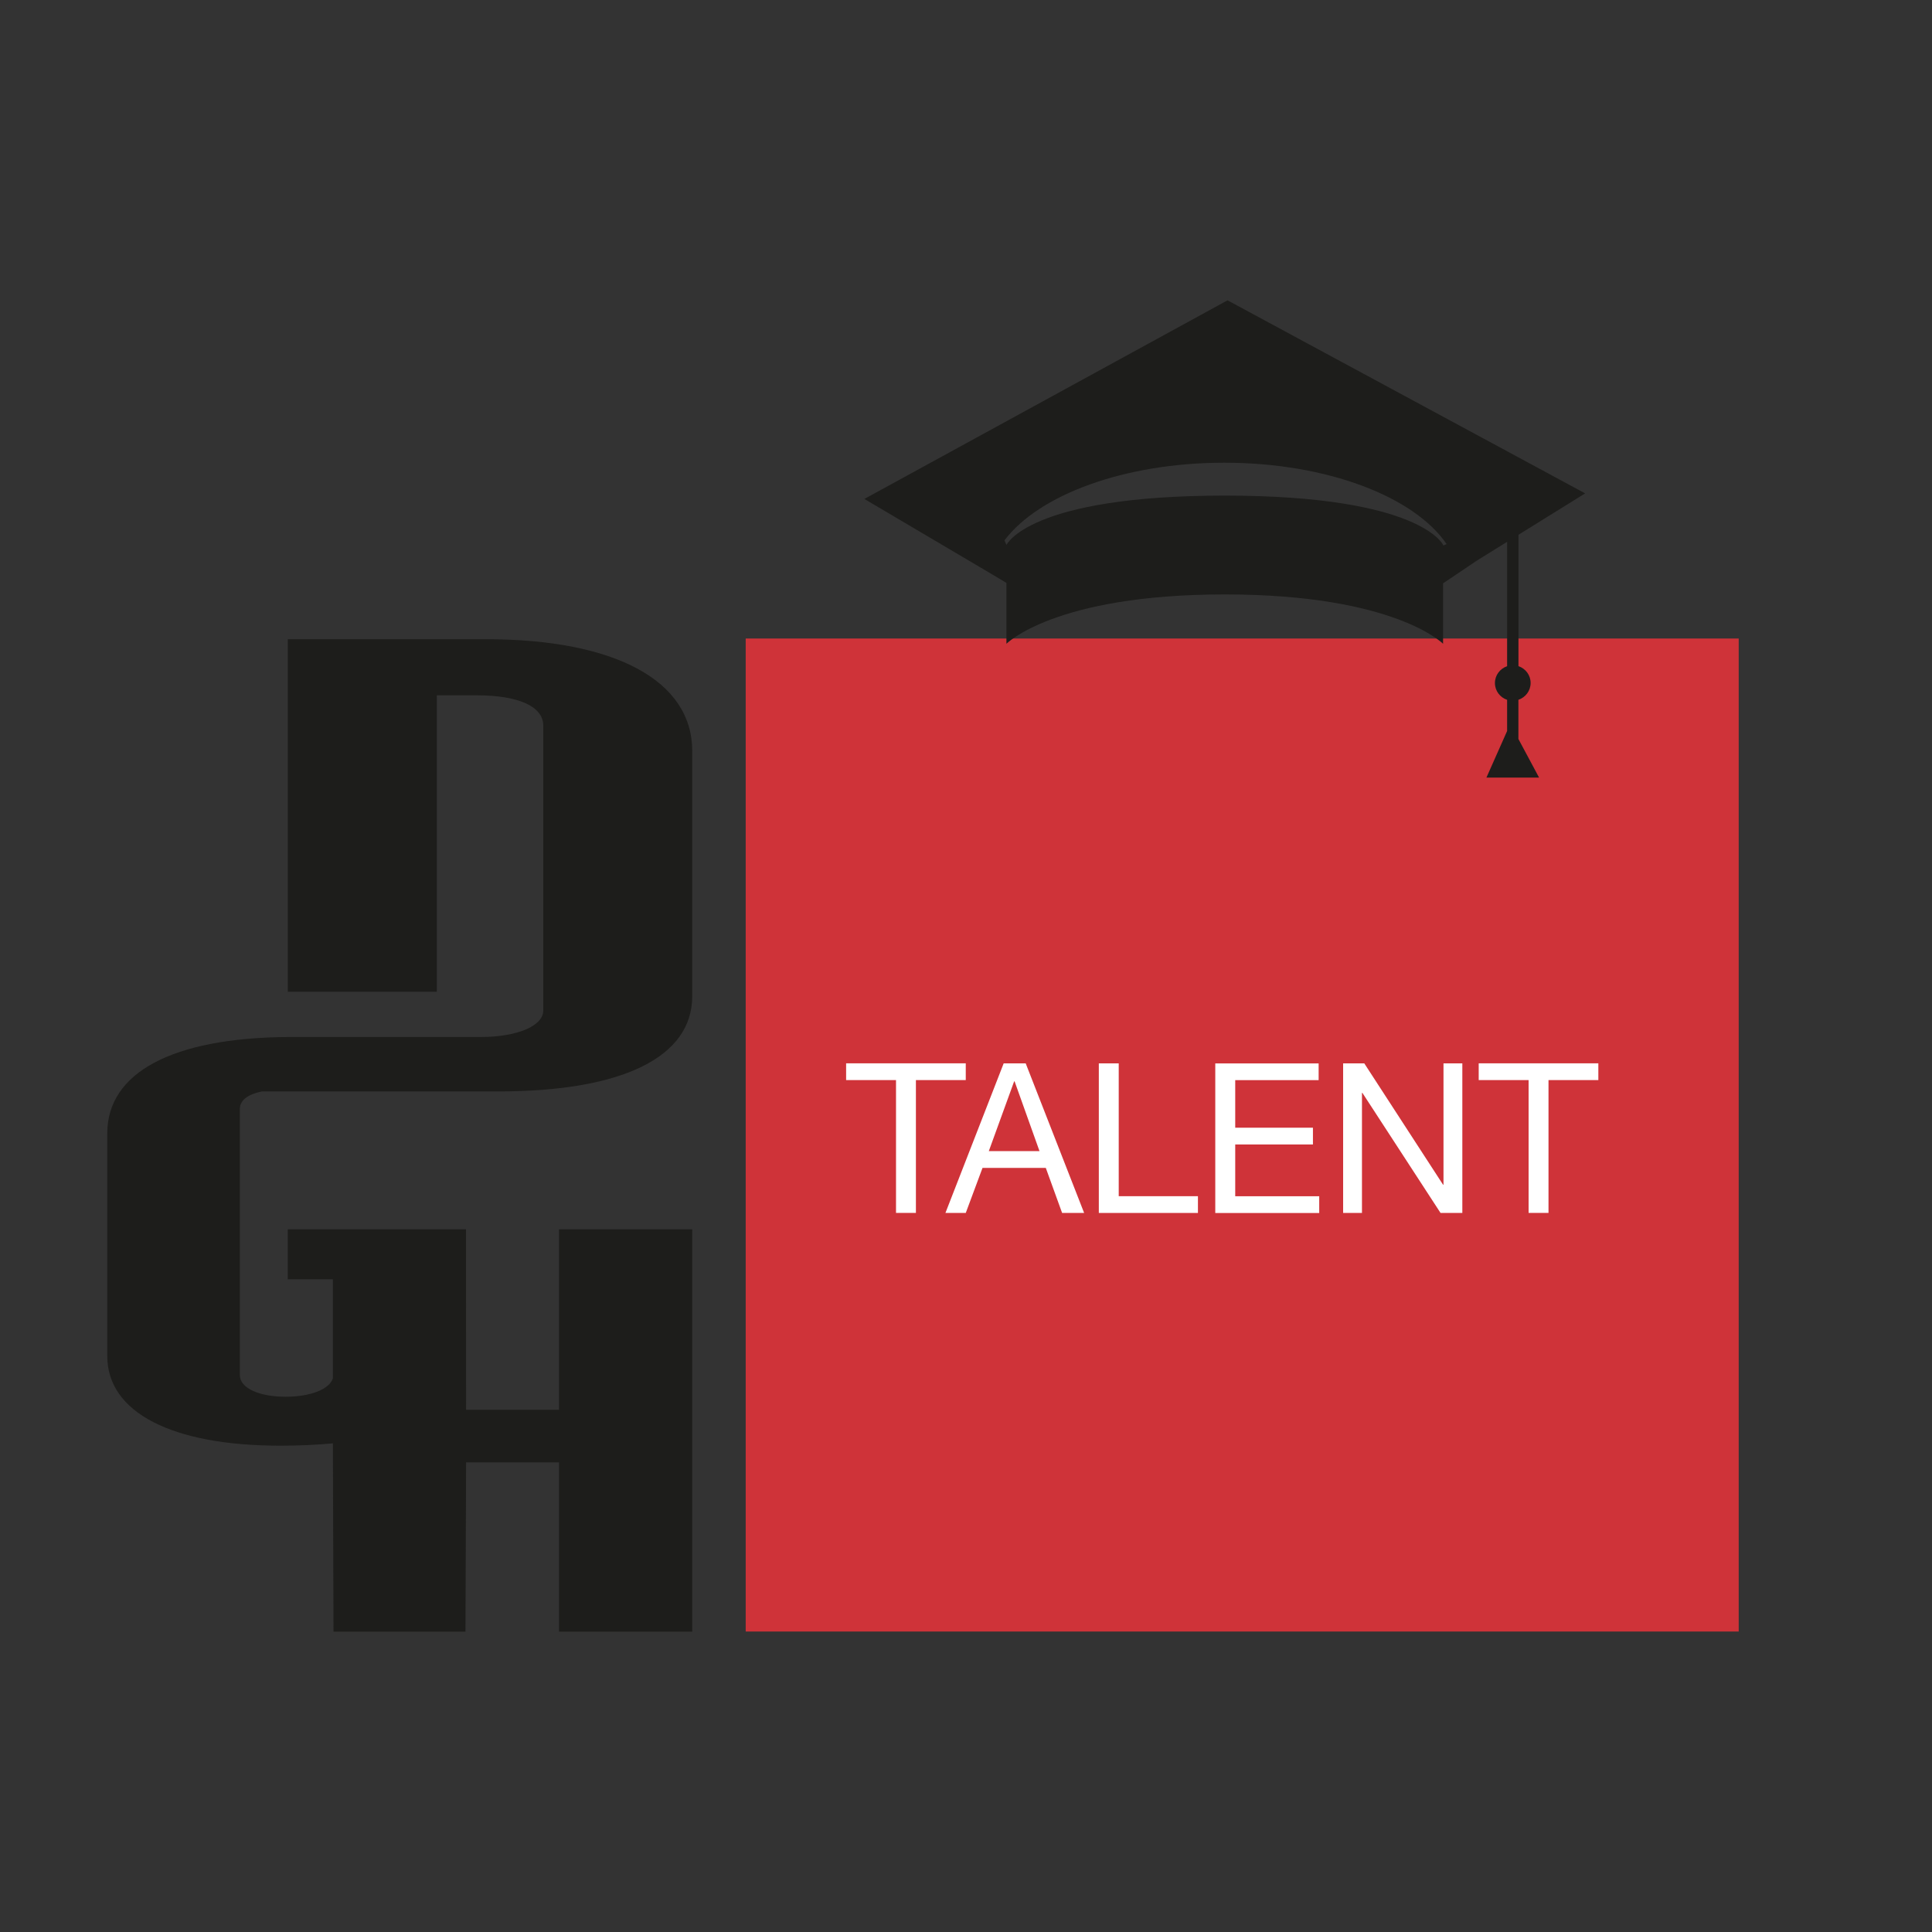 <svg xmlns="http://www.w3.org/2000/svg" xmlns:xlink="http://www.w3.org/1999/xlink" id="Capa_1" x="0px" y="0px" viewBox="0 0 400 400" style="enable-background:new 0 0 400 400;" xml:space="preserve"><rect x="0" y="0" width="400" height="400" fill="#333333" stroke="none"/><style type="text/css">	.st0{fill:#1D1D1B;}	.st1{fill:#CF3339;}	.st2{fill:#FFFFFF;}</style><g>	<g>		<g>			<path class="st0" d="M54.21,225.97c-2.86,0.59-4.55,1.81-4.55,3.62v55.13c0,2.63,3.92,4.46,9.46,4.46c5.21,0,9.1-1.57,9.8-3.82    v-20.5h-9.34v-10.34h9.34h27.56l0.02,37.36h19.24v-37.36h27.58v83.3h-27.58v-35.06H96.5l-0.13,35.06H69.05l-0.13-38.99    c-3.37,0.32-7.03,0.48-10.96,0.48c-22.37,0-35.75-6.89-35.75-18.55v-46.1c0-12.61,13.5-19.78,37.38-19.96h0.91h29.94h3.59h5.49    c7.52,0,12.96-2.28,12.96-5.48v-58.99c0-3.99-5.19-6.27-13.74-6.27h-8.3v61.37H59.59v-72.99h40.96    c26.96,0,42.77,8.66,42.77,23.14v50.77c0,12.66-14.52,19.72-40.18,19.72H54.21L54.21,225.97z"></path>			<polygon class="st1" points="154.39,132.2 359.98,132.2 359.98,337.79 154.39,337.79 154.39,132.2    "></polygon>		</g>	</g></g><g>	<path class="st2" d="M175.18,223.62v-3.47h24.77v3.47h-10.32v27.5h-4.12v-27.5H175.18z"></path>	<path class="st2" d="M212.36,220.16l12.1,30.97h-4.56l-3.38-9.33h-13.1l-3.47,9.33h-4.21l12.06-30.97H212.36z M215.22,238.33  l-5.16-14.45h-0.09l-5.25,14.45H215.22z"></path>	<path class="st2" d="M231.62,220.16v27.5h16.4v3.47H227.5v-30.97H231.62z"></path>	<path class="st2" d="M273.01,220.16v3.47h-17.27v9.85h16.09v3.47h-16.09v10.72h17.39v3.47h-21.52v-30.97H273.01z"></path>	<path class="st2" d="M282.46,220.16l16.31,25.12h0.09v-25.12h3.9v30.97h-4.51l-16.18-24.86h-0.09v24.86h-3.9v-30.97H282.46z"></path>	<path class="st2" d="M306.15,223.62v-3.47h24.77v3.47h-10.32v27.5h-4.12v-27.5H306.15z"></path></g><path class="st0" d="M314.38,144.88c1.46-0.49,2.52-1.86,2.52-3.48c0-1.63-1.06-2.99-2.52-3.48v-27.2l13.81-8.57l-74.04-39.97 l-75.19,41.12l25.9,15.29v0l3.51,2.09v12.61c0,0,9.99-10.22,45.2-10.22c35.21,0,45.2,10.22,45.2,10.22v-12.51l6.99-4.71l6.27-3.89 v25.75c-1.46,0.49-2.52,1.86-2.52,3.48c0,1.63,1.06,2.99,2.52,3.48v6.46l-4.28,9.64h10.9l-4.28-7.99V144.88z M253.58,102.61 c-40.66,0-45.2,10.22-45.2,10.22l-0.41-0.96c7.09-9.4,24.79-16.07,45.51-16.07c21.28,0,39.34,7.04,46.03,16.85l-0.72,0.3v-0.12 C298.78,112.83,294.24,102.61,253.58,102.61z"></path></svg>